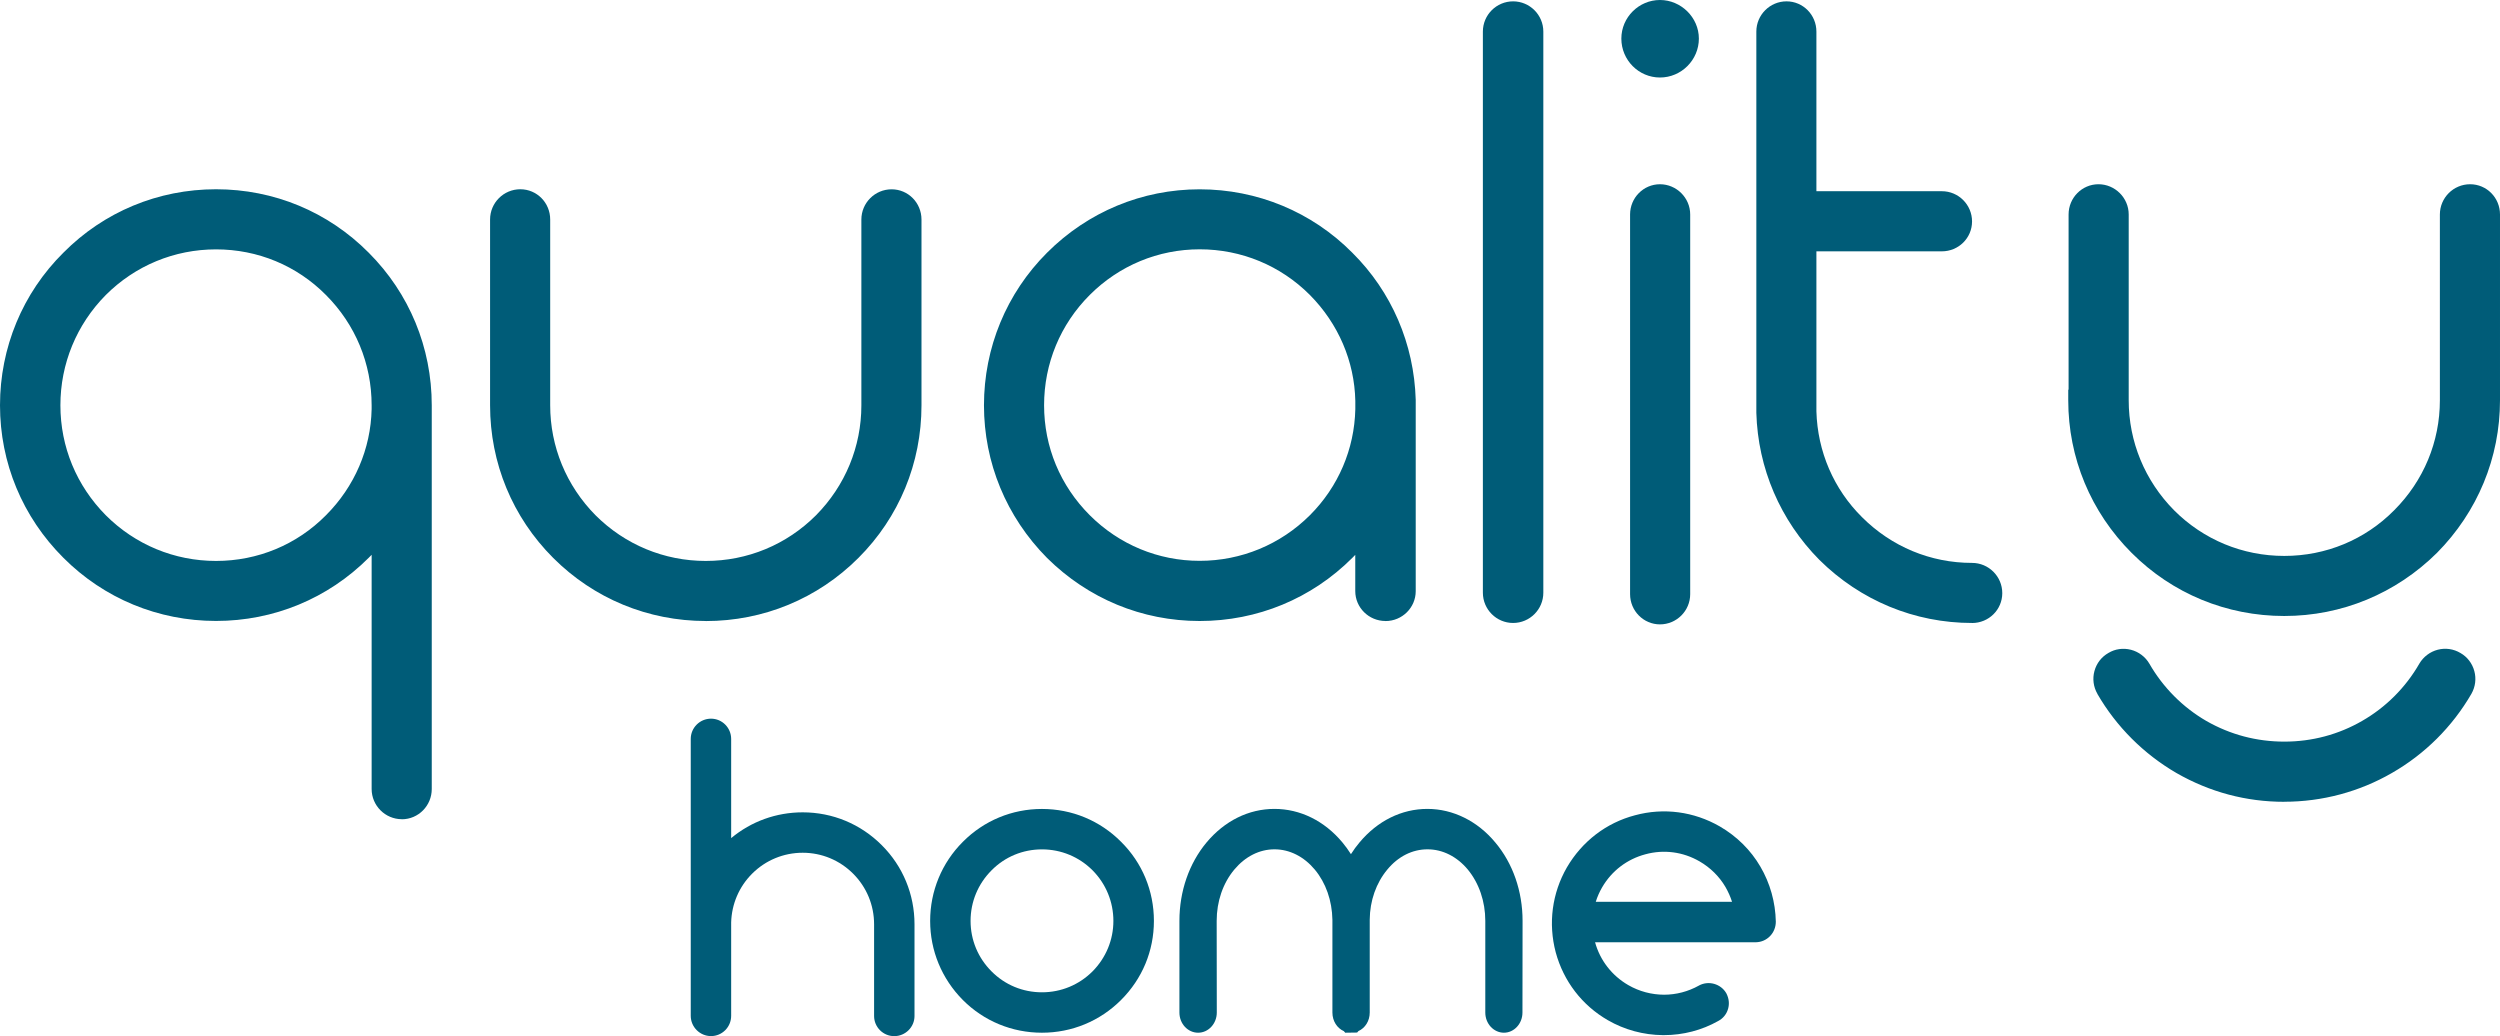 <?xml version="1.0" encoding="UTF-8"?>
<svg id="katman_2" xmlns="http://www.w3.org/2000/svg" viewBox="0 0 444.12 184.07">
  <defs>
    <style>
      .cls-1 {
        fill: #005c78;
      }
    </style>
  </defs>
  <g id="katman_1">
    <g>
      <g>
        <path class="cls-1" d="M213.12,35.51c10.1,0,19.21,4.08,25.78,10.71,6.4,6.35,10.43,15.13,10.71,24.84h0v33.95c0,1.88-1.55,3.42-3.48,3.42s-3.48-1.54-3.48-3.42v-11.65c-1.1,1.55-2.37,3.04-3.75,4.42-6.57,6.57-15.68,10.65-25.78,10.65s-19.15-4.08-25.78-10.65c-6.57-6.62-10.65-15.73-10.65-25.78s4.09-19.21,10.65-25.78c6.62-6.62,15.73-10.71,25.78-10.71h0ZM242.66,72.71v-1.49h0v-.06c-.17-7.84-3.48-14.9-8.61-20.09-5.35-5.36-12.75-8.67-20.92-8.67s-15.51,3.31-20.87,8.67c-5.35,5.35-8.67,12.75-8.67,20.92s3.31,15.51,8.67,20.87c5.35,5.36,12.75,8.67,20.87,8.67s15.57-3.31,20.92-8.67c5.19-5.19,8.45-12.25,8.61-20.15h0Z"/>
        <path class="cls-1" d="M246.13,110.32c-2.96,0-5.37-2.38-5.37-5.31v-6.44c-.17.18-.35.36-.53.54-7.23,7.23-16.86,11.21-27.11,11.21s-19.82-3.98-27.11-11.2c-7.23-7.3-11.21-16.92-11.21-27.12s3.98-19.89,11.21-27.11c7.26-7.26,16.89-11.26,27.11-11.26s19.92,4,27.12,11.27c6.97,6.91,10.97,16.19,11.26,26.12v1.65s0,32.35,0,32.35c0,2.93-2.41,5.31-5.37,5.31ZM244.54,87.46v17.55c0,.82.74,1.53,1.59,1.53s1.59-.69,1.59-1.53v-33.95c-.25-8.9-3.86-17.26-10.15-23.5-6.5-6.56-15.18-10.16-24.45-10.16s-17.89,3.61-24.44,10.15c-6.51,6.51-10.1,15.19-10.1,24.44s3.59,17.88,10.11,24.45c6.56,6.51,15.24,10.09,24.44,10.09s17.93-3.59,24.44-10.1c1.32-1.32,2.51-2.72,3.55-4.18l3.43-4.8ZM213.12,103.42c-8.37,0-16.26-3.27-22.2-9.22-5.95-5.95-9.22-13.83-9.22-22.2s3.27-16.31,9.22-22.26c5.95-5.95,13.83-9.22,22.2-9.22s16.31,3.27,22.26,9.22c5.74,5.8,9,13.4,9.17,21.39v1.63c-.17,8.09-3.43,15.71-9.17,21.44-5.94,5.94-13.85,9.22-22.26,9.22ZM213.12,44.29c-7.36,0-14.3,2.88-19.53,8.11-5.23,5.23-8.11,12.19-8.11,19.59s2.88,14.3,8.11,19.53c5.23,5.23,12.17,8.11,19.53,8.11s14.35-2.88,19.59-8.11c5.04-5.04,7.9-11.73,8.06-18.83v-1.47c-.15-7.04-3.01-13.71-8.07-18.82-5.22-5.23-12.18-8.11-19.58-8.11Z"/>
      </g>
      <g>
        <path class="cls-1" d="M272.28,105.31c0,1.93-1.55,3.48-3.48,3.48s-3.48-1.54-3.48-3.48V5.61c0-1.93,1.54-3.48,3.48-3.48s3.48,1.54,3.48,3.48v99.69Z"/>
        <path class="cls-1" d="M268.8,110.67c-2.96,0-5.37-2.41-5.37-5.37V5.61c0-2.96,2.41-5.37,5.37-5.37s5.37,2.41,5.37,5.37v99.69c0,2.96-2.41,5.37-5.37,5.37ZM268.8,4.03c-.89,0-1.59.7-1.59,1.59v99.69c0,.89.7,1.59,1.59,1.59s1.59-.7,1.59-1.59V5.61c0-.89-.7-1.59-1.59-1.59Z"/>
      </g>
      <g>
        <g>
          <path class="cls-1" d="M302.71,176.74c.82-.44,1.85-.16,2.31.65.44.84.16,1.88-.68,2.31-2.7,1.53-5.8,2.31-8.91,2.29-3.02-.03-6.07-.79-8.85-2.4-4.3-2.48-7.19-6.48-8.39-10.92-1.17-4.44-.68-9.34,1.8-13.64,2.51-4.3,6.48-7.22,10.95-8.39,4.44-1.2,9.34-.68,13.64,1.8,2.78,1.61,4.98,3.84,6.51,6.46,1.58,2.7,2.42,5.75,2.48,8.85,0,.95-.74,1.71-1.69,1.74h-30.8c.08.76.22,1.55.41,2.29.98,3.62,3.32,6.83,6.81,8.85,2.26,1.31,4.74,1.96,7.16,1.96,2.53.03,5.04-.63,7.24-1.85h0ZM282.96,156.73c-.98,1.72-1.58,3.51-1.82,5.36h28.9c-.25-1.93-.9-3.79-1.88-5.47-1.23-2.1-3.02-3.92-5.28-5.23-3.49-2.02-7.46-2.42-11.06-1.44-3.59.95-6.84,3.3-8.85,6.78h0Z"/>
          <path class="cls-1" d="M295.59,183.89c-.06,0-.11,0-.17,0-3.46-.03-6.84-.95-9.78-2.65-4.59-2.64-7.88-6.93-9.27-12.06-1.36-5.15-.65-10.5,1.98-15.08,2.71-4.64,7-7.93,12.11-9.27,5.09-1.38,10.45-.67,15.07,1.99,3,1.74,5.49,4.2,7.2,7.14,1.73,2.95,2.67,6.33,2.74,9.77,0,2.01-1.55,3.61-3.52,3.66h-.16s-28.43,0-28.43,0c.89,3.22,2.99,5.93,5.9,7.61,1.97,1.14,4.16,1.7,6.35,1.71,2.16,0,4.29-.56,6.19-1.62l.03-.02c1.72-.92,3.89-.29,4.85,1.39.47.91.57,1.86.31,2.76-.27.95-.9,1.72-1.77,2.17-2.87,1.62-6.21,2.5-9.62,2.5ZM303.41,178.07s0,0,0,0c0,0,0,0,0,0ZM283.49,160.2h24.2c-.28-.9-.68-1.78-1.17-2.64-1.09-1.86-2.68-3.43-4.6-4.54-2.94-1.7-6.35-2.15-9.61-1.26-3.28.87-6.01,2.96-7.71,5.9-.47.82-.84,1.66-1.11,2.53Z"/>
        </g>
        <g>
          <path class="cls-1" d="M124.6,131.28c0-.95.76-1.72,1.72-1.72s1.69.76,1.69,1.72v22.36c.57-.76,1.2-1.5,1.85-2.15,3.27-3.27,7.76-5.28,12.75-5.28s9.45,2.02,12.72,5.28c3.24,3.24,5.26,7.73,5.26,12.72v16.29c0,.93-.76,1.69-1.72,1.69s-1.69-.76-1.69-1.69v-16.29c0-4.03-1.63-7.68-4.28-10.32-2.64-2.64-6.29-4.28-10.29-4.28s-7.68,1.63-10.32,4.28c-2.56,2.56-4.17,6.07-4.28,9.94v16.64c0,.95-.76,1.72-1.69,1.72s-1.72-.76-1.72-1.72v-49.18h0Z"/>
          <path class="cls-1" d="M158.86,184.07c-1.97,0-3.58-1.6-3.58-3.58v-16.29c0-3.39-1.32-6.59-3.72-8.99s-5.58-3.72-8.96-3.72-6.59,1.32-8.99,3.72c-2.31,2.31-3.63,5.38-3.72,8.66v16.59c0,1.99-1.6,3.6-3.58,3.6s-3.6-1.62-3.6-3.6v-49.19c0-1.99,1.62-3.6,3.6-3.6s3.58,1.62,3.58,3.6v17.62c3.57-2.97,8.01-4.58,12.71-4.58,5.3,0,10.29,2.07,14.05,5.84,3.75,3.74,5.81,8.74,5.81,14.05v16.29c0,1.97-1.62,3.58-3.61,3.58ZM126.49,158.81v1.92c.26-1.2.65-2.36,1.16-3.46l-1.16,1.54Z"/>
        </g>
        <g>
          <path class="cls-1" d="M211.43,164.06v-.46h0c0-4.98,1.68-9.48,4.39-12.72,2.73-3.27,6.48-5.28,10.61-5.28s7.91,2.02,10.63,5.28c1.2,1.44,2.23,3.16,2.95,5.04.75-1.88,1.75-3.59,2.98-5.04,2.73-3.27,6.48-5.28,10.61-5.28s7.91,2.02,10.61,5.28c2.73,3.24,4.41,7.73,4.41,12.72l-.02.14v16.15c0,.93-.64,1.69-1.41,1.69s-1.43-.76-1.43-1.69v-15.93l.02-.14v-.11l-.02-.11c0-4.03-1.36-7.68-3.54-10.32-2.2-2.64-5.25-4.28-8.61-4.28s-6.41,1.63-8.59,4.28c-2.16,2.59-3.52,6.15-3.57,10.08v16.53c0,.84-.52,1.55-1.2,1.66l-.02.03h-.39l-.02-.03c-.68-.11-1.2-.82-1.2-1.66v-16.29h0v-.25c-.07-3.92-1.41-7.49-3.57-10.08-2.2-2.64-5.25-4.28-8.61-4.28s-6.38,1.63-8.59,4.28c-2.2,2.64-3.57,6.29-3.57,10.32h0v.11l.02.24v15.93c0,.93-.64,1.69-1.43,1.69s-1.43-.76-1.43-1.69v-15.82Z"/>
          <path class="cls-1" d="M267.18,183.46c-1.83,0-3.32-1.6-3.32-3.58v-16.29c0-3.45-1.11-6.69-3.11-9.12-1.93-2.31-4.47-3.59-7.16-3.59s-5.22,1.27-7.13,3.59c-1.99,2.38-3.1,5.54-3.13,8.9v16.51c0,1.48-.81,2.75-2.01,3.29l-.23.26-2.11.03-.25-.28c-1.21-.53-2.03-1.81-2.03-3.3v-16.48c-.06-3.41-1.17-6.57-3.13-8.92-1.94-2.32-4.48-3.6-7.16-3.6s-5.2,1.28-7.14,3.6c-2.02,2.42-3.13,5.66-3.13,9.11l.02,16.29c0,1.97-1.49,3.58-3.32,3.58s-3.32-1.6-3.32-3.58v-16.29c0-5.25,1.71-10.2,4.82-13.93,3.21-3.84,7.49-5.96,12.06-5.96s8.88,2.12,12.08,5.96c.54.65,1.05,1.35,1.51,2.08.47-.74.98-1.44,1.53-2.09,3.2-3.83,7.48-5.95,12.05-5.95s8.93,2.18,12.07,5.97c3.12,3.71,4.84,8.66,4.84,13.92l-.02,16.29c0,1.97-1.48,3.58-3.3,3.58Z"/>
        </g>
        <g>
          <path class="cls-1" d="M185.1,178.16c4.03,0,7.68-1.63,10.32-4.28,2.61-2.64,4.25-6.29,4.25-10.29s-1.63-7.68-4.25-10.32c-2.64-2.64-6.29-4.28-10.32-4.28s-7.68,1.63-10.3,4.28c-2.64,2.64-4.27,6.29-4.27,10.32s1.63,7.65,4.27,10.29c2.61,2.64,6.26,4.28,10.3,4.28h0ZM197.81,176.31c-3.24,3.24-7.73,5.26-12.72,5.26s-9.48-2.02-12.72-5.26c-3.24-3.27-5.26-7.76-5.26-12.72s2.02-9.48,5.26-12.72c3.24-3.27,7.76-5.28,12.72-5.28s9.48,2.02,12.72,5.28c3.27,3.24,5.28,7.73,5.28,12.72s-2.02,9.45-5.28,12.72h0Z"/>
          <path class="cls-1" d="M185.1,183.46c-5.31,0-10.31-2.06-14.05-5.81-3.75-3.78-5.81-8.77-5.81-14.05s2.06-10.31,5.81-14.05c3.73-3.76,8.73-5.84,14.05-5.84s10.32,2.07,14.06,5.84c3.76,3.72,5.83,8.72,5.83,14.05s-2.07,10.29-5.84,14.05c-3.75,3.75-8.74,5.81-14.05,5.81ZM196.74,175.24l1.07,1.07-1.07-1.07ZM185.1,150.89c-3.4,0-6.58,1.32-8.95,3.72-2.41,2.41-3.73,5.6-3.73,8.99s1.32,6.56,3.72,8.96c2.38,2.4,5.56,3.72,8.96,3.72s6.59-1.32,8.99-3.72c2.38-2.41,3.7-5.59,3.7-8.96s-1.31-6.58-3.7-8.99c-2.39-2.39-5.59-3.72-8.98-3.72Z"/>
        </g>
      </g>
      <g>
        <path class="cls-1" d="M38.38,101.53c8.17,0,15.57-3.31,20.87-8.67,5.19-5.19,8.5-12.25,8.67-20.15h0v-.72c0-8.17-3.31-15.57-8.67-20.92-5.3-5.36-12.7-8.67-20.87-8.67s-15.57,3.31-20.92,8.67c-5.3,5.35-8.61,12.75-8.61,20.92s3.31,15.51,8.61,20.87c5.36,5.36,12.75,8.67,20.92,8.67h0ZM74.81,72.71v67.46c0,1.93-1.55,3.48-3.42,3.48s-3.48-1.54-3.48-3.48v-46.81c-1.11,1.55-2.38,3.04-3.75,4.42-6.57,6.57-15.73,10.65-25.78,10.65s-19.21-4.08-25.78-10.65c-6.62-6.62-10.71-15.73-10.71-25.78s4.08-19.21,10.71-25.78c6.57-6.62,15.73-10.71,25.78-10.71s19.21,4.08,25.78,10.71c6.57,6.57,10.65,15.68,10.65,25.78v.72Z"/>
        <path class="cls-1" d="M71.39,145.53c-2.96,0-5.37-2.41-5.37-5.37v-41.6c-.17.18-.35.36-.53.54-7.23,7.23-16.86,11.21-27.11,11.21s-19.89-3.98-27.11-11.21C4,91.85,0,82.22,0,72s4-19.92,11.27-27.12c7.19-7.25,16.83-11.26,27.11-11.26s19.91,4,27.12,11.27c7.22,7.22,11.2,16.85,11.2,27.11v68.17c0,2.96-2.38,5.37-5.31,5.37ZM69.8,87.47v52.7c0,.89.7,1.59,1.59,1.59.84,0,1.53-.71,1.53-1.59v-68.17c0-9.25-3.59-17.93-10.1-24.44-6.5-6.55-15.18-10.15-24.44-10.15s-17.95,3.6-24.44,10.15c-6.56,6.5-10.16,15.18-10.16,24.45s3.61,17.89,10.15,24.44c6.51,6.51,15.19,10.1,24.44,10.1s17.93-3.59,24.44-10.1c1.32-1.32,2.51-2.72,3.55-4.18l3.43-4.79ZM38.38,103.42c-8.41,0-16.31-3.27-22.26-9.22-5.91-5.98-9.16-13.86-9.16-22.2s3.25-16.28,9.16-22.25c5.95-5.95,13.86-9.23,22.26-9.23s16.32,3.28,22.21,9.23c5.94,5.94,9.21,13.84,9.21,22.25v.72c-.17,8.09-3.44,15.71-9.22,21.48-5.88,5.94-13.77,9.22-22.2,9.22ZM38.38,44.3c-7.4,0-14.35,2.88-19.59,8.11-5.19,5.25-8.06,12.21-8.06,19.59s2.86,14.28,8.07,19.54c5.22,5.22,12.18,8.11,19.58,8.11s14.35-2.88,19.52-8.11c5.09-5.09,7.97-11.79,8.12-18.86v-.68c0-7.4-2.88-14.35-8.11-19.59-5.18-5.23-12.12-8.11-19.53-8.11Z"/>
      </g>
      <g>
        <path class="cls-1" d="M350.33,101.89c1.93,0,3.48,1.55,3.48,3.48s-1.55,3.42-3.48,3.42c-10.05,0-19.15-4.08-25.78-10.65-6.35-6.4-10.38-15.18-10.65-24.84V5.61c0-1.93,1.54-3.48,3.48-3.48s3.42,1.54,3.42,3.48v30.25h24.18c1.93,0,3.48,1.55,3.48,3.48s-1.54,3.42-3.48,3.42h-24.18v30.31h0v.06c.22,7.84,3.48,14.96,8.67,20.09,5.35,5.36,12.75,8.67,20.87,8.67h0Z"/>
        <path class="cls-1" d="M350.33,110.67c-10.2,0-19.82-3.98-27.11-11.2-6.96-7.02-10.93-16.29-11.21-26.13v-1.16s0-66.57,0-66.57c0-2.96,2.41-5.37,5.36-5.37s5.31,2.41,5.31,5.37v28.36h22.29c2.96,0,5.36,2.41,5.36,5.37s-2.41,5.31-5.36,5.31h-22.29v28.42c.2,7.15,3.08,13.83,8.11,18.81,5.24,5.24,12.17,8.12,19.54,8.12,2.96,0,5.37,2.41,5.37,5.37s-2.41,5.31-5.37,5.31ZM317.38,4.03c-.89,0-1.59.7-1.59,1.59v67.62c.25,8.88,3.84,17.25,10.1,23.57,6.56,6.51,15.24,10.09,24.44,10.09.88,0,1.59-.69,1.59-1.53,0-.89-.7-1.59-1.59-1.59-8.37,0-16.26-3.27-22.2-9.22-5.71-5.65-8.99-13.25-9.22-21.38v-.11s0-32.2,0-32.2h26.07c.87,0,1.59-.69,1.59-1.53,0-.89-.7-1.59-1.59-1.59h-26.07V5.61c0-.88-.69-1.59-1.53-1.59Z"/>
      </g>
      <g>
        <path class="cls-1" d="M88.96,71.22v-32.24c0-1.93,1.55-3.48,3.48-3.48s3.42,1.55,3.42,3.48v32.73l-.06.28h.06c0,8.11,3.31,15.51,8.61,20.87,5.36,5.36,12.75,8.67,20.92,8.67s15.57-3.31,20.92-8.67c5.3-5.36,8.61-12.75,8.61-20.87v-33.01c0-1.93,1.55-3.48,3.48-3.48s3.42,1.55,3.42,3.48v33.01c0,10.05-4.03,19.15-10.65,25.78-6.57,6.57-15.73,10.65-25.78,10.65s-19.21-4.08-25.78-10.65c-6.62-6.62-10.65-15.73-10.65-25.78h0v-.77Z"/>
        <path class="cls-1" d="M125.39,110.32c-10.26,0-19.89-3.98-27.12-11.21-7.23-7.23-11.21-16.86-11.21-27.11v-33.01c0-2.96,2.41-5.37,5.37-5.37s5.31,2.41,5.31,5.37v33.01c0,7.34,2.86,14.28,8.06,19.54,5.23,5.22,12.18,8.11,19.58,8.11s14.35-2.88,19.58-8.11c5.19-5.25,8.06-12.19,8.06-19.53v-33.01c0-2.96,2.41-5.37,5.37-5.37s5.31,2.41,5.31,5.37v33.01c0,10.26-3.98,19.89-11.21,27.11-7.23,7.23-16.86,11.21-27.11,11.21ZM92.44,37.4c-.89,0-1.59.7-1.59,1.59v32.95c0,9.3,3.59,17.98,10.1,24.5,6.51,6.51,15.19,10.1,24.44,10.1s17.93-3.59,24.44-10.1,10.1-15.19,10.1-24.44v-33.01c0-.88-.69-1.59-1.53-1.59-.89,0-1.59.7-1.59,1.59v33.01c0,8.35-3.25,16.23-9.16,22.2-5.95,5.95-13.86,9.23-22.26,9.23s-16.31-3.27-22.26-9.22c-5.46-5.52-8.66-12.67-9.11-20.31h-.47l.42-2.35v-32.55c0-.88-.69-1.59-1.53-1.59Z"/>
      </g>
      <g>
        <path class="cls-1" d="M374.23,122.34c-.94-1.66-.39-3.75,1.27-4.69,1.66-.99,3.75-.39,4.69,1.22,2.59,4.53,6.35,8.28,10.82,10.87,4.36,2.48,9.38,3.92,14.79,3.92s10.43-1.44,14.74-3.92c4.53-2.59,8.28-6.35,10.87-10.87.94-1.6,3.04-2.21,4.69-1.22,1.66.94,2.21,3.04,1.27,4.69-3.2,5.52-7.84,10.16-13.42,13.36-5.35,3.09-11.54,4.86-18.16,4.86s-12.81-1.76-18.22-4.86c-5.52-3.2-10.16-7.84-13.36-13.36h0ZM435.33,38.1c0-1.93,1.55-3.48,3.48-3.48s3.42,1.55,3.42,3.48v33.01c0,10.05-4.08,19.15-10.65,25.78-6.62,6.57-15.73,10.65-25.78,10.65s-19.21-4.08-25.78-10.65c-6.62-6.62-10.71-15.73-10.71-25.78h.06v-33.01c0-1.93,1.55-3.48,3.42-3.48s3.48,1.55,3.48,3.48v32.24l-.06.5v.28h.06c0,8.11,3.31,15.51,8.61,20.87,5.35,5.36,12.75,8.67,20.92,8.67s15.57-3.31,20.87-8.67c5.35-5.36,8.67-12.75,8.67-20.87v-33.01Z"/>
        <path class="cls-1" d="M405.8,142.44c-6.79,0-13.23-1.72-19.15-5.11-5.82-3.38-10.68-8.23-14.05-14.05v-.02c-.71-1.24-.9-2.67-.53-4.04.37-1.38,1.26-2.53,2.5-3.23,1.18-.71,2.6-.91,3.98-.56,1.37.35,2.57,1.25,3.28,2.47,2.43,4.23,5.93,7.75,10.14,10.19,4.26,2.43,8.93,3.66,13.85,3.66s9.63-1.27,13.79-3.67c4.24-2.43,7.75-5.95,10.18-10.18.72-1.23,1.92-2.13,3.29-2.48,1.37-.35,2.8-.14,4.02.59,1.2.68,2.09,1.83,2.46,3.21.37,1.37.18,2.8-.52,4.04-3.39,5.85-8.27,10.71-14.12,14.06-5.78,3.34-12.39,5.11-19.1,5.11ZM375.87,121.4c3.04,5.24,7.42,9.62,12.67,12.66,5.34,3.05,11.15,4.6,17.27,4.6s12-1.59,17.21-4.6c5.27-3.03,9.67-7.41,12.73-12.67.2-.35.26-.78.15-1.18-.11-.39-.36-.72-.72-.92-.38-.23-.79-.29-1.18-.19-.4.1-.75.36-.95.71-2.75,4.8-6.75,8.8-11.57,11.56-4.73,2.73-10.15,4.17-15.68,4.17s-10.94-1.44-15.73-4.17c-4.8-2.78-8.78-6.78-11.52-11.58-.2-.34-.54-.6-.94-.7-.39-.1-.79-.04-1.14.17-.4.22-.65.55-.75.95-.11.4-.05.82.15,1.19ZM405.8,109.43c-10.26,0-19.89-3.98-27.12-11.21-7.26-7.26-11.26-16.89-11.26-27.11v-1.89h.06v-31.12c0-2.96,2.38-5.37,5.31-5.37s5.37,2.41,5.37,5.37v33.01c0,7.34,2.86,14.28,8.06,19.54,5.22,5.23,12.18,8.11,19.58,8.11s14.35-2.88,19.52-8.11c5.24-5.24,8.12-12.18,8.12-19.54v-33.01c0-2.96,2.41-5.37,5.37-5.37s5.31,2.41,5.31,5.37v33.01c0,10.2-3.98,19.82-11.2,27.11-7.3,7.23-16.92,11.21-27.12,11.21ZM371.25,72.95c.45,8.53,3.99,16.5,10.11,22.61,6.51,6.51,15.2,10.1,24.44,10.1s17.88-3.59,24.45-10.11c6.51-6.56,10.09-15.24,10.09-24.44v-33.01c0-.88-.69-1.59-1.53-1.59-.89,0-1.59.7-1.59,1.59v33.01c0,8.37-3.27,16.26-9.22,22.2-5.88,5.94-13.77,9.22-22.2,9.22s-16.31-3.27-22.26-9.22c-5.46-5.52-8.66-12.67-9.11-20.31h-.06l-.06-2.27.06-.5v-32.13c0-.89-.7-1.59-1.59-1.59-.84,0-1.53.71-1.53,1.59v34.84Z"/>
      </g>
      <g>
        <path class="cls-1" d="M298.37,105.56c0,1.93-1.55,3.48-3.48,3.48s-3.42-1.55-3.42-3.48V38.1c0-1.93,1.54-3.48,3.42-3.48s3.48,1.55,3.48,3.48v67.45ZM294.89,1.89c2.76,0,5.02,2.26,5.02,4.97s-2.26,5.02-5.02,5.02-4.97-2.26-4.97-5.02,2.26-4.97,4.97-4.97h0Z"/>
        <path class="cls-1" d="M294.89,110.92c-2.93,0-5.31-2.41-5.31-5.37V38.1c0-2.96,2.38-5.37,5.31-5.37s5.37,2.41,5.37,5.37v67.45c0,2.96-2.41,5.37-5.37,5.37ZM294.89,36.51c-.84,0-1.53.71-1.53,1.59v67.45c0,.88.69,1.59,1.53,1.59.89,0,1.59-.7,1.59-1.59V38.1c0-.89-.7-1.59-1.59-1.59ZM294.89,13.77c-3.78,0-6.86-3.1-6.86-6.91s3.14-6.86,6.86-6.86,6.91,3.08,6.91,6.86-3.1,6.91-6.91,6.91ZM294.89,3.78c-1.67,0-3.08,1.41-3.08,3.08s1.41,3.13,3.08,3.13,3.13-1.41,3.13-3.13-1.44-3.08-3.13-3.08Z"/>
      </g>
    </g>
  </g>
</svg>